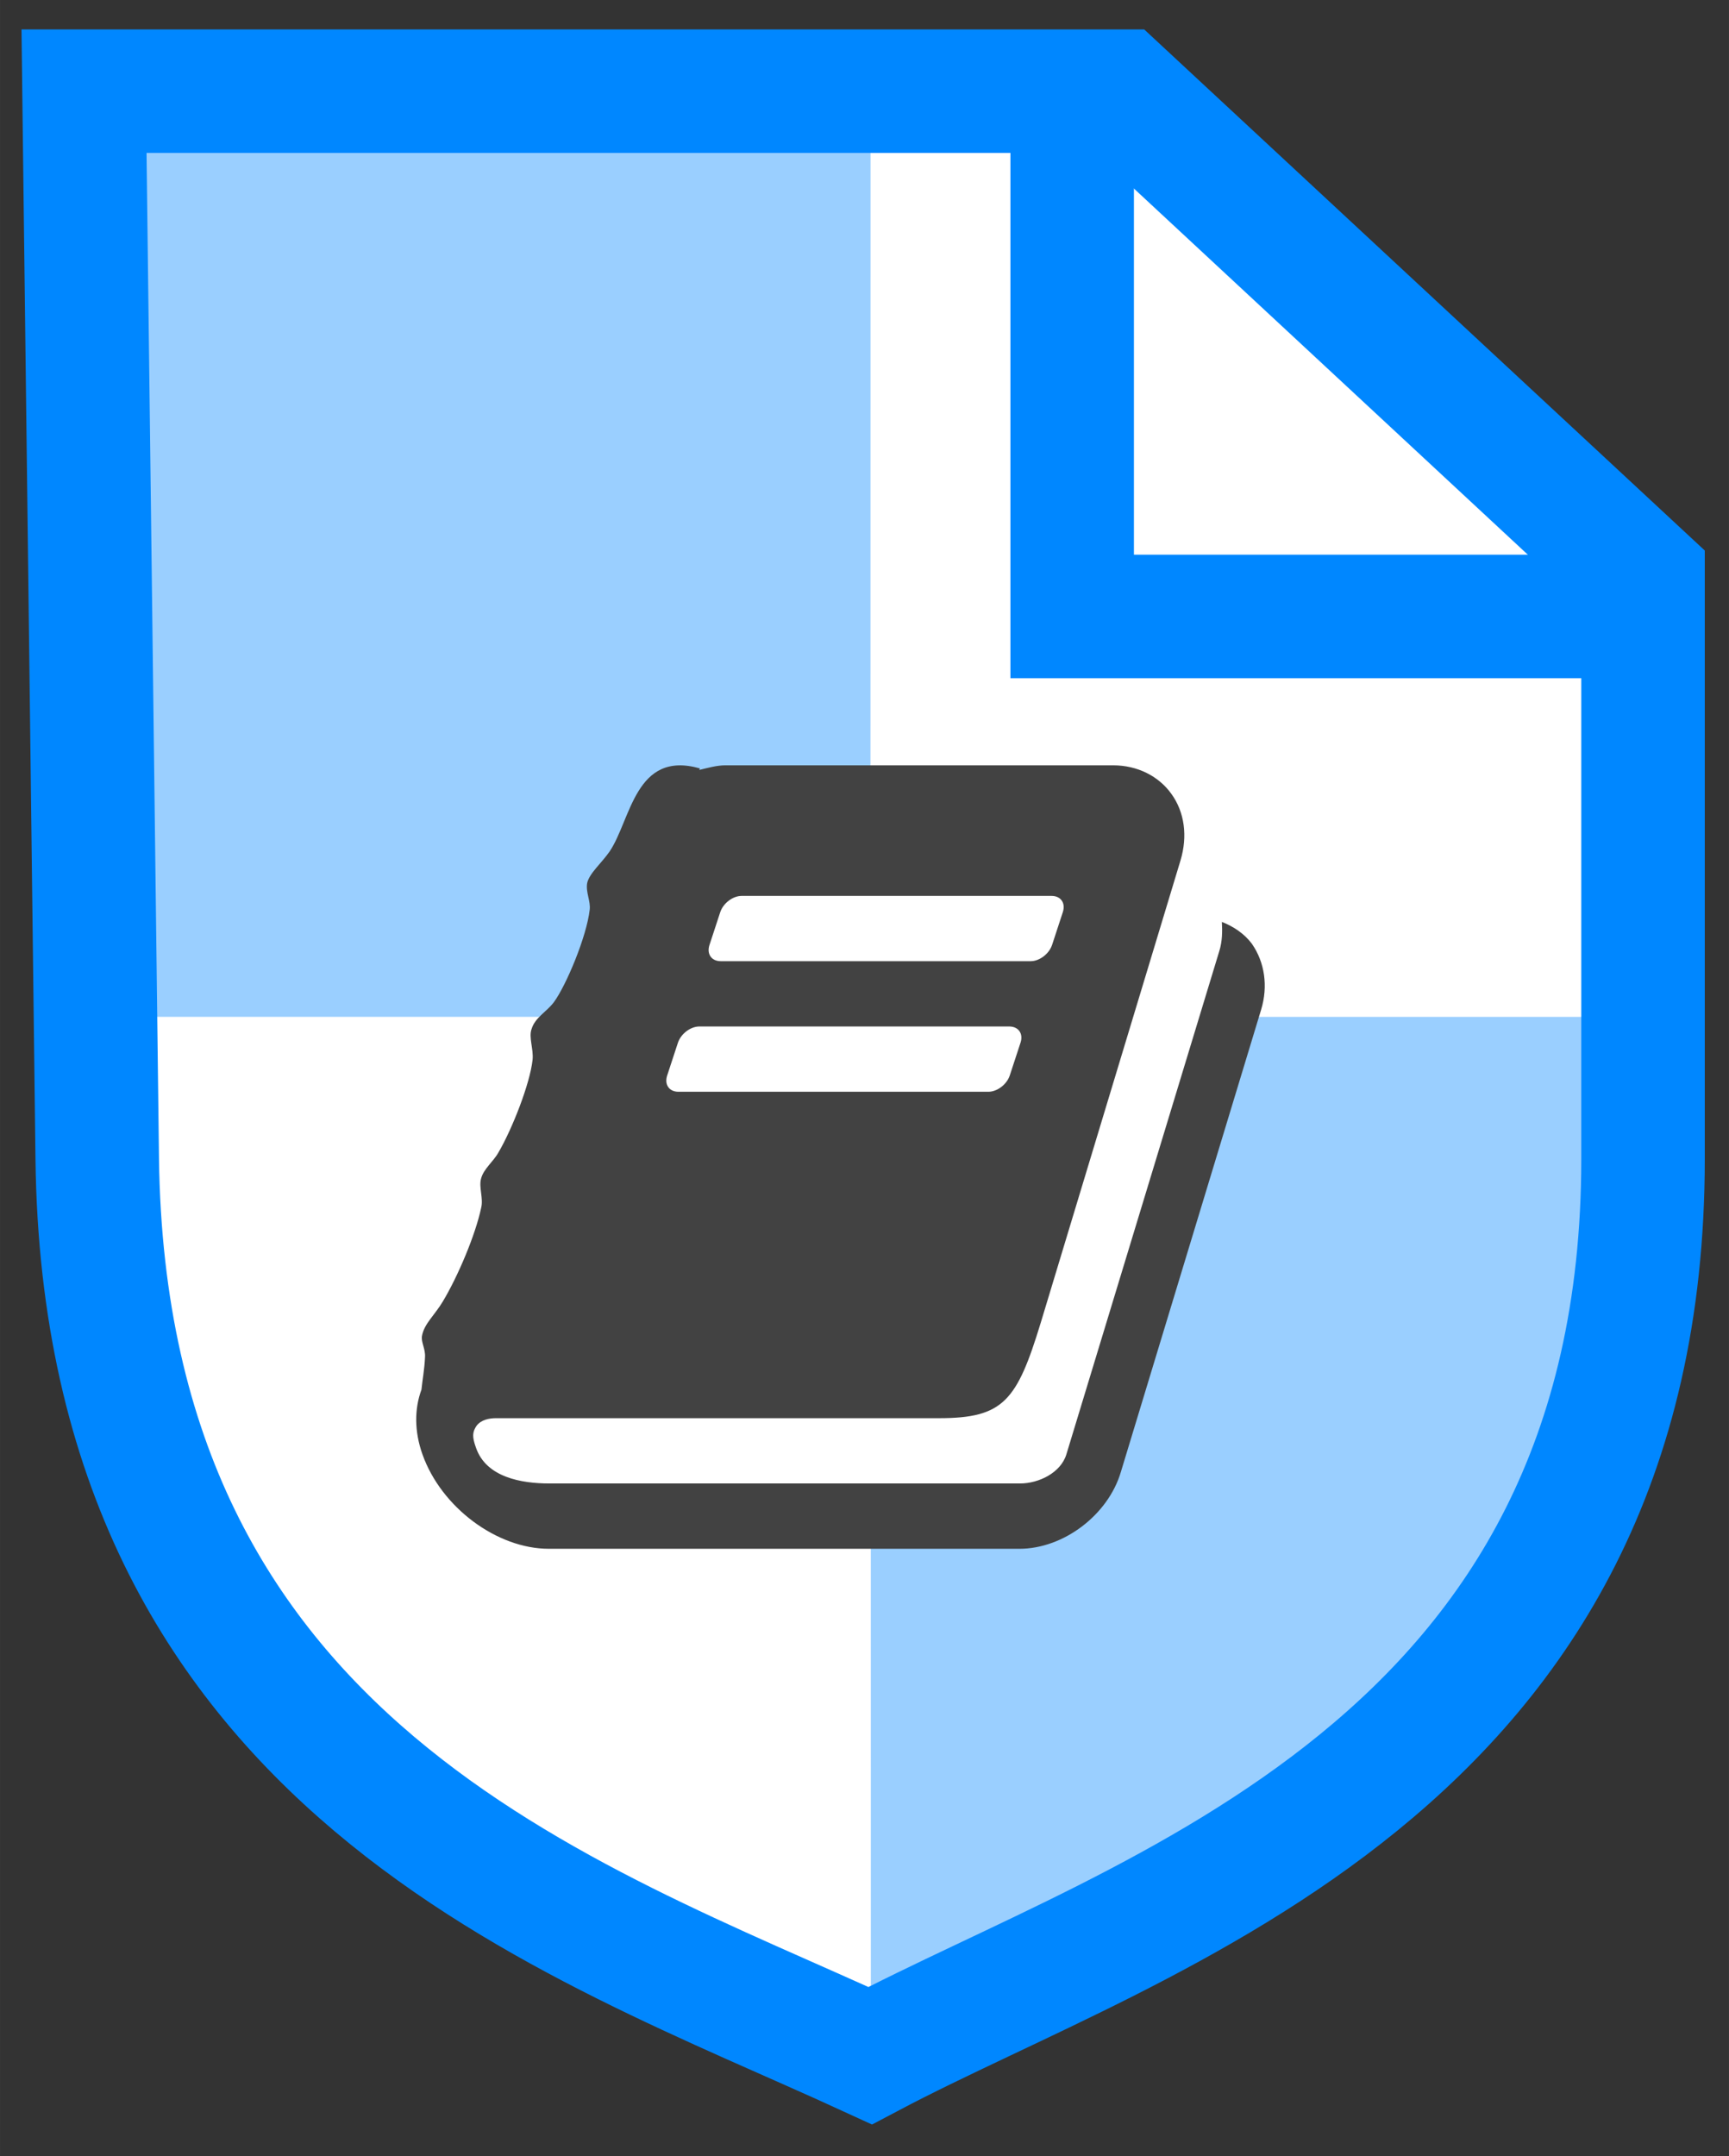 <svg width="280" height="349" version="1.1" viewBox="0 0 74.083 92.34" xmlns="http://www.w3.org/2000/svg">
 <rect x="0" y="0" width="74.083" height="92.34" fill="#333333" stroke="none"/>
 <g>
  <g transform="translate(-640.42,-172.99)" style="fill:#ffffff">
   <g style="fill:#ffffff">
    <path d="m644.02 176.9h44.386l22.414 20.826v24.899c0 26.166-21.414 32.228-33.117 38.409-12.815-5.894-32.794-12.329-33.117-38.409z" style="fill:#ffffff"/>
   </g>
   <g style="fill:#ffffff">
    <path d="m644.02 176.9h44.386l22.414 20.826v24.899c0 26.166-21.414 32.228-33.117 38.409-12.815-5.894-32.794-12.329-33.117-38.409z" style="fill:#ffffff"/>
   </g>
  </g>
  <g transform="translate(-125.38,-26.449)">
   <path d="m128.98 30.355 0.555 39.644h33.141l4e-3 -39.644z" style="fill-opacity:.396;fill:#0087ff"/>
   <path d="m162.69 70 3e-3 43.946c12.825-5.88 32.762-17.077 33.127-43.157l0.011-0.789z" style="fill-opacity:.396;fill:#0087ff"/>
   <path d="m128.98 30.355h44.386l22.414 20.826v24.899c0 26.166-21.414 32.228-33.117 38.409-12.815-5.894-32.794-12.329-33.117-38.409z" style="fill:none;stroke-width:5.292;stroke:#0087ff"/>
   <path d="m171.32 29.811v23.04h24.575" style="fill:none;stroke-width:5.292;stroke:#0087ff"/>
  </g>
 </g>
 <g transform="matrix(1.049 0 0 1.049 -2.166 -2.959)">
  <path d="m37.068 37.356-6.537-0.233-4.04 13.886 6.304 6.87 3.519 6.981 8.177-0.206 2.43-2.219 6.28-21.08-10.587-3.474z" style="fill:#ffffff"/>
  <g transform="matrix(1.225 0 0 1.225 -93.798 5.455)" style="stroke-width:.762" aria-label="">
   <path d="m120 29.307c-0.255-0.34-0.612-0.578-1.003-0.731 0.017 0.306 0.017 0.646-0.085 0.969l-5.1 16.778c-0.187 0.612-0.918 0.969-1.547 0.969h-15.69c-0.935 0-2.108-0.204-2.448-1.19-0.136-0.374-0.119-0.527 0.017-0.731 0.153-0.204 0.425-0.255 0.646-0.255h14.772c2.159 0 2.601-0.578 3.4-3.196l4.658-15.401c0.238-0.799 0.136-1.598-0.306-2.21-0.425-0.595-1.139-0.952-1.938-0.952h-12.936c-0.289 0-0.578 0.085-0.867 0.153l0.017-0.051c-2.159-0.612-2.295 1.717-3.009 2.771-0.272 0.391-0.68 0.731-0.748 1.054-0.051 0.306 0.119 0.595 0.085 0.884-0.102 0.901-0.782 2.516-1.19 3.077-0.255 0.34-0.629 0.51-0.748 0.901-0.102 0.272 0.068 0.663 0.034 1.02-0.085 0.799-0.68 2.312-1.139 3.094-0.17 0.306-0.493 0.544-0.578 0.867-0.085 0.289 0.085 0.663 0 0.986-0.187 0.884-0.765 2.261-1.275 3.111-0.272 0.459-0.629 0.748-0.697 1.156-0.034 0.204 0.119 0.425 0.102 0.697-0.017 0.408-0.085 0.748-0.119 1.088-0.238 0.646-0.238 1.394 0.034 2.159 0.629 1.768 2.482 3.145 4.216 3.145h15.69c1.462 0 2.958-1.122 3.383-2.567l4.675-15.401c0.238-0.782 0.119-1.581-0.306-2.193zm-18.087 0.034 0.357-1.088c0.102-0.306 0.425-0.544 0.714-0.544h10.335c0.306 0 0.476 0.238 0.374 0.544l-0.357 1.088c-0.102 0.306-0.425 0.544-0.714 0.544h-10.335c-0.306 0-0.476-0.238-0.374-0.544zm-1.411 4.352 0.357-1.088c0.102-0.306 0.425-0.544 0.714-0.544h10.335c0.306 0 0.476 0.238 0.374 0.544l-0.357 1.088c-0.102 0.306-0.425 0.544-0.714 0.544h-10.335c-0.306 0-0.476-0.238-0.374-0.544z" style="fill:#424242;font-variant-caps:normal;font-variant-east-asian:normal;font-variant-ligatures:normal;font-variant-numeric:normal;stroke-width:.762"/>
  </g>
 </g>
</svg>
